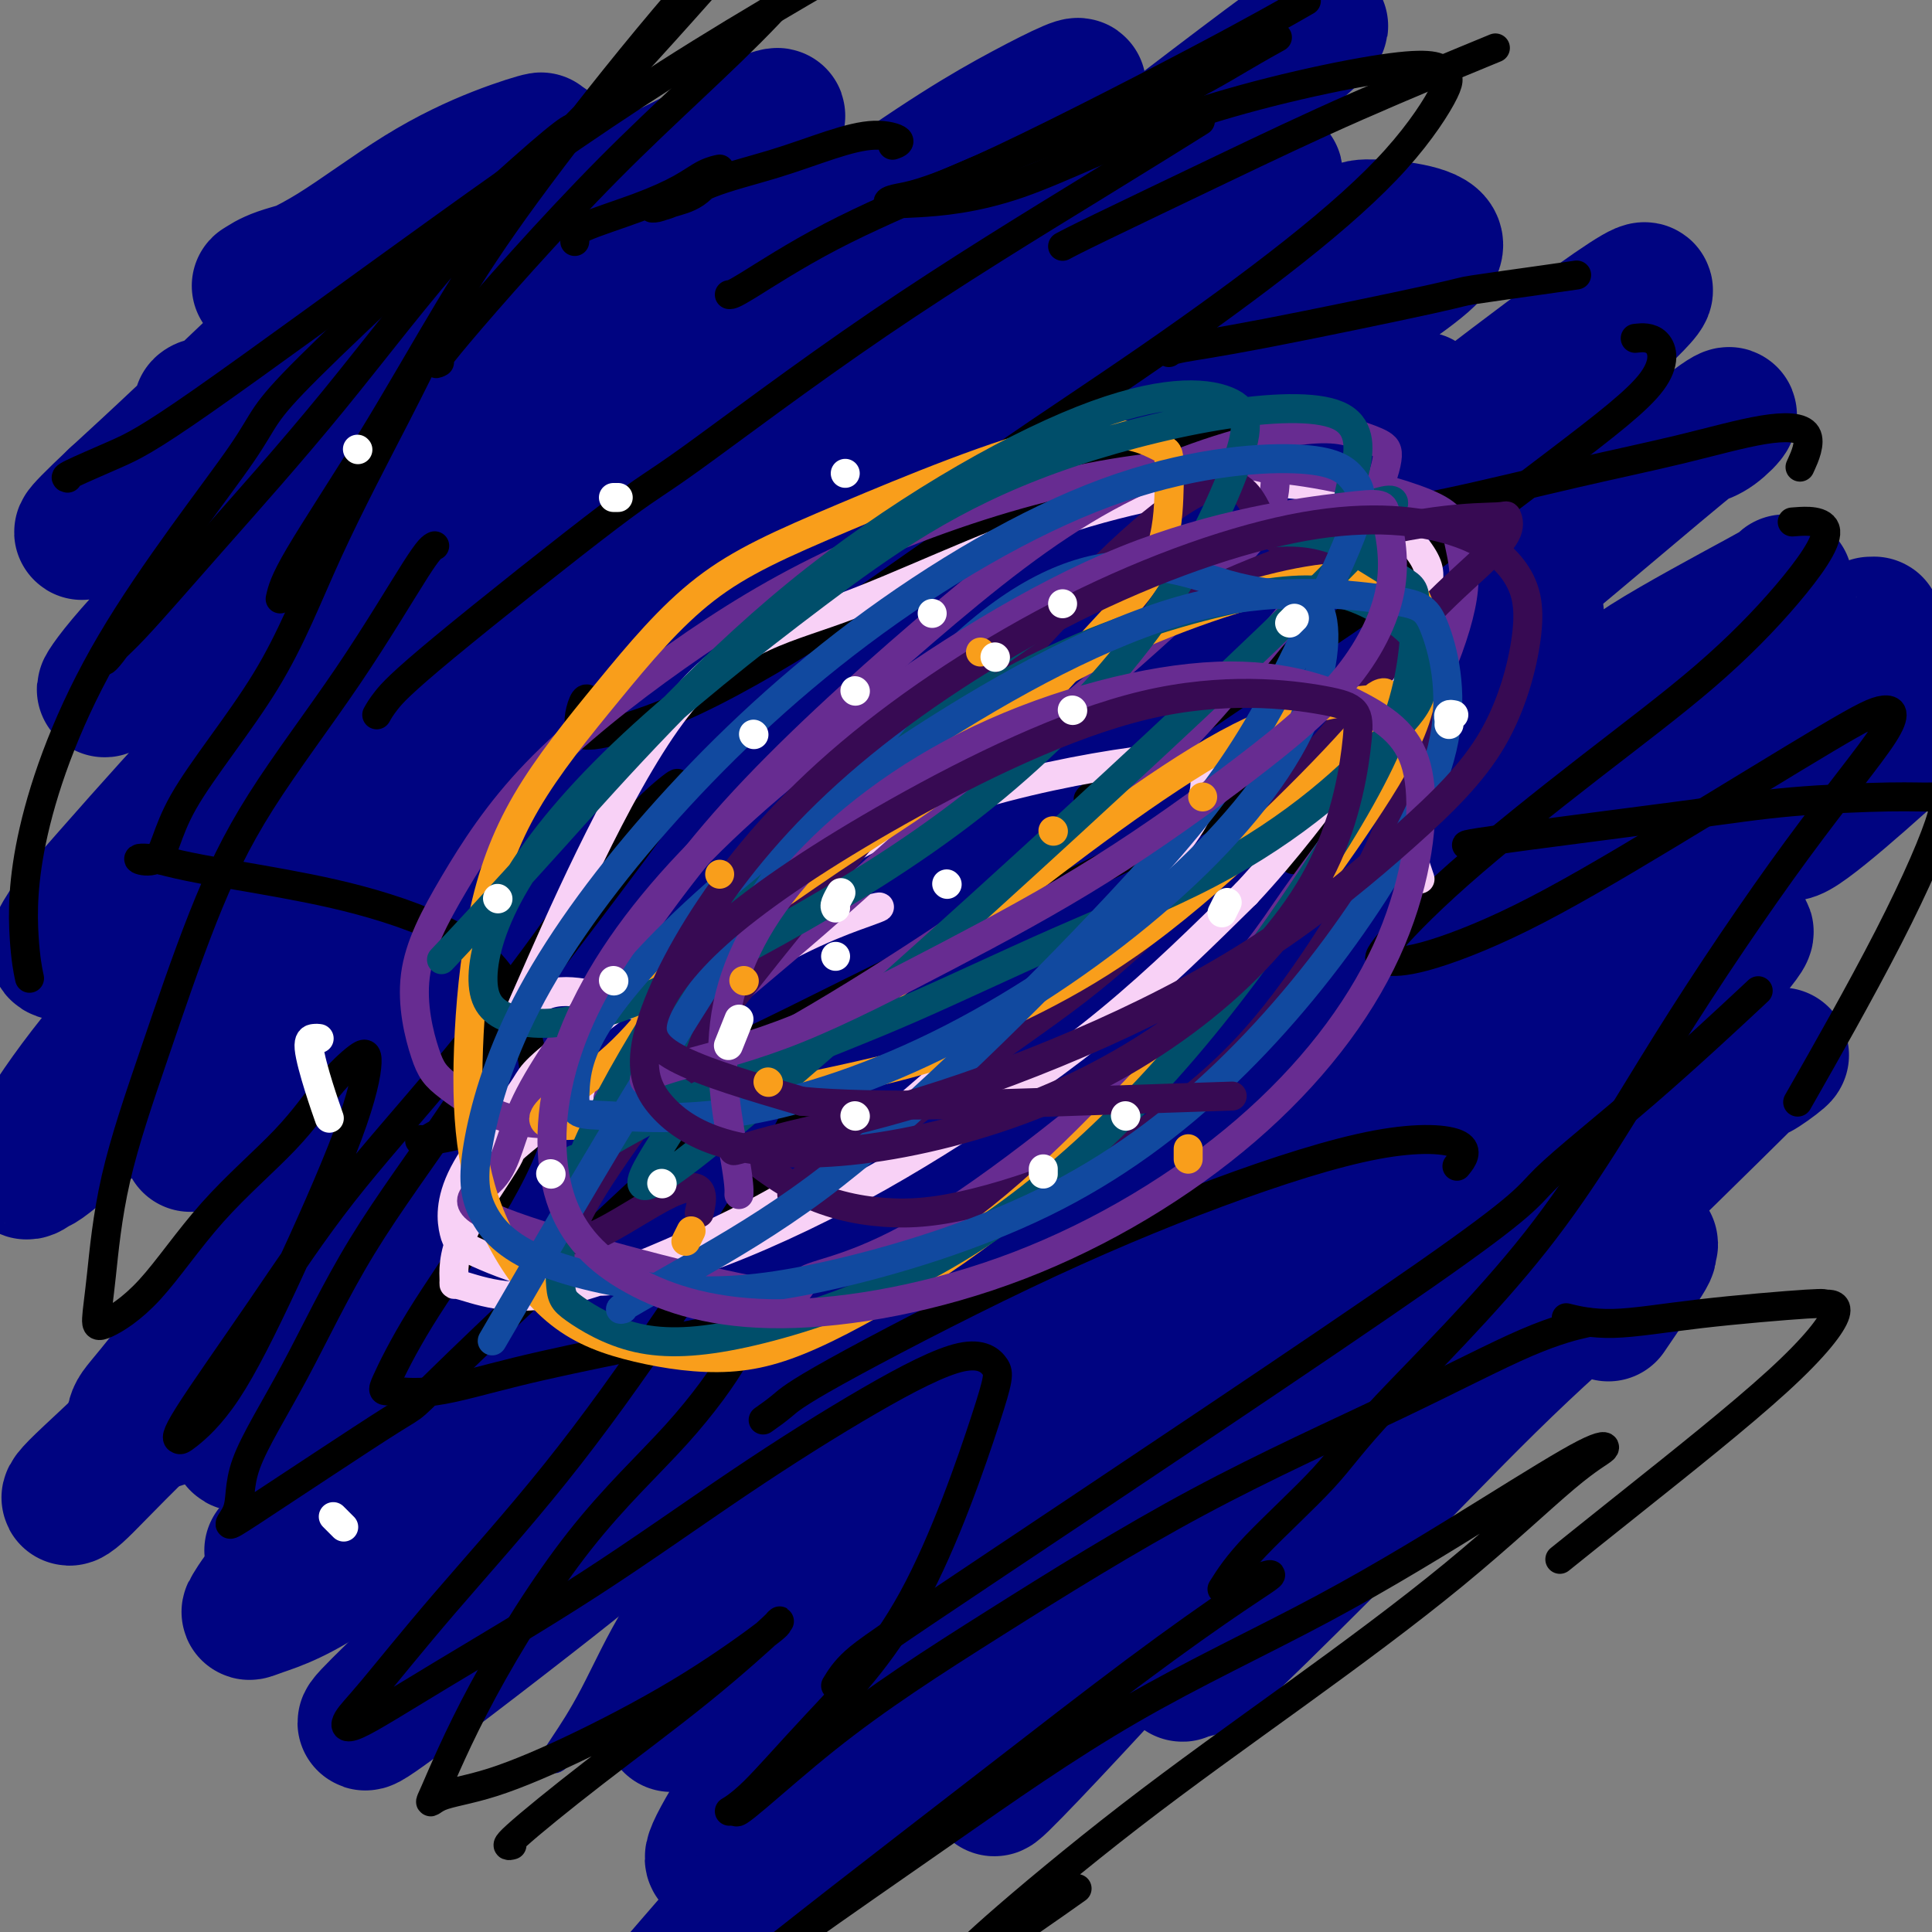 <svg viewBox='0 0 400 400' version='1.1' xmlns='http://www.w3.org/2000/svg' xmlns:xlink='http://www.w3.org/1999/xlink'><rect x="0" y="0" width="400" height="400" fill="#808080" stroke="none"/><g fill='none' stroke='#000481' stroke-width='6' stroke-linecap='round' stroke-linejoin='round'><path d='M259,200c0.215,-0.685 0.430,-1.371 2,-3c1.570,-1.629 4.497,-4.203 8,-7c3.503,-2.797 7.584,-5.817 11,-9c3.416,-3.183 6.169,-6.527 9,-10c2.831,-3.473 5.741,-7.074 8,-10c2.259,-2.926 3.869,-5.178 5,-7c1.131,-1.822 1.784,-3.214 2,-4c0.216,-0.786 -0.004,-0.967 -1,-1c-0.996,-0.033 -2.769,0.080 -9,3c-6.231,2.920 -16.921,8.645 -27,16c-10.079,7.355 -19.548,16.340 -29,26c-9.452,9.660 -18.889,19.996 -28,31c-9.111,11.004 -17.898,22.677 -26,33c-8.102,10.323 -15.519,19.297 -22,29c-6.481,9.703 -12.027,20.134 -17,28c-4.973,7.866 -9.372,13.165 -13,19c-3.628,5.835 -6.485,12.204 -9,17c-2.515,4.796 -4.687,8.019 -6,10c-1.313,1.981 -1.767,2.721 -2,3c-0.233,0.279 -0.245,0.097 1,-1c1.245,-1.097 3.749,-3.110 9,-11c5.251,-7.890 13.250,-21.657 23,-34c9.750,-12.343 21.250,-23.264 33,-34c11.750,-10.736 23.751,-21.288 35,-31c11.249,-9.712 21.746,-18.583 30,-25c8.254,-6.417 14.264,-10.380 20,-14c5.736,-3.620 11.198,-6.898 14,-9c2.802,-2.102 2.943,-3.029 6,-5c3.057,-1.971 9.028,-4.985 15,-8'/><path d='M301,192c9.167,-6.000 4.583,-3.000 0,0'/></g>
<g fill='none' stroke='#000481' stroke-width='28' stroke-linecap='round' stroke-linejoin='round'><path d='M139,357c0.181,0.010 0.362,0.020 1,-1c0.638,-1.020 1.733,-3.071 7,-10c5.267,-6.929 14.706,-18.736 24,-31c9.294,-12.264 18.441,-24.986 30,-39c11.559,-14.014 25.528,-29.319 38,-44c12.472,-14.681 23.446,-28.739 33,-40c9.554,-11.261 17.689,-19.727 24,-26c6.311,-6.273 10.800,-10.354 13,-12c2.200,-1.646 2.111,-0.856 2,-1c-0.111,-0.144 -0.246,-1.222 -6,2c-5.754,3.222 -17.128,10.742 -29,20c-11.872,9.258 -24.243,20.253 -38,33c-13.757,12.747 -28.899,27.246 -44,41c-15.101,13.754 -30.159,26.764 -42,37c-11.841,10.236 -20.465,17.697 -27,23c-6.535,5.303 -10.980,8.448 -13,10c-2.020,1.552 -1.613,1.512 -1,1c0.613,-0.512 1.432,-1.497 8,-7c6.568,-5.503 18.884,-15.526 31,-27c12.116,-11.474 24.032,-24.400 39,-39c14.968,-14.600 32.987,-30.876 51,-47c18.013,-16.124 36.021,-32.098 49,-44c12.979,-11.902 20.929,-19.732 25,-24c4.071,-4.268 4.264,-4.975 4,-5c-0.264,-0.025 -0.985,0.631 -7,4c-6.015,3.369 -17.324,9.449 -31,17c-13.676,7.551 -29.721,16.571 -49,31c-19.279,14.429 -41.794,34.265 -62,51c-20.206,16.735 -38.103,30.367 -56,44'/><path d='M113,274c-24.887,20.717 -28.103,25.009 -34,30c-5.897,4.991 -14.474,10.680 -19,14c-4.526,3.320 -5.000,4.269 -1,1c4.000,-3.269 12.475,-10.757 19,-18c6.525,-7.243 11.101,-14.240 37,-37c25.899,-22.760 73.120,-61.281 96,-80c22.880,-18.719 21.420,-17.635 25,-20c3.580,-2.365 12.200,-8.177 23,-16c10.800,-7.823 23.779,-17.655 31,-23c7.221,-5.345 8.683,-6.203 9,-7c0.317,-0.797 -0.512,-1.532 -5,0c-4.488,1.532 -12.637,5.331 -24,11c-11.363,5.669 -25.942,13.207 -43,25c-17.058,11.793 -36.597,27.841 -57,44c-20.403,16.159 -41.670,32.430 -59,46c-17.330,13.570 -30.724,24.440 -44,33c-13.276,8.560 -26.436,14.810 -33,17c-6.564,2.190 -6.534,0.320 -6,-1c0.534,-1.320 1.571,-2.090 7,-9c5.429,-6.910 15.249,-19.960 27,-34c11.751,-14.040 25.435,-29.070 41,-43c15.565,-13.930 33.013,-26.760 49,-39c15.987,-12.240 30.512,-23.889 45,-34c14.488,-10.111 28.938,-18.684 38,-24c9.062,-5.316 12.737,-7.375 14,-9c1.263,-1.625 0.115,-2.816 -4,-1c-4.115,1.816 -11.197,6.639 -22,13c-10.803,6.361 -25.329,14.262 -41,24c-15.671,9.738 -32.488,21.314 -48,32c-15.512,10.686 -29.718,20.482 -41,28c-11.282,7.518 -19.641,12.759 -28,18'/><path d='M65,215c-20.508,13.315 -13.277,7.601 -11,6c2.277,-1.601 -0.400,0.910 3,-2c3.400,-2.910 12.878,-11.241 23,-21c10.122,-9.759 20.889,-20.944 33,-32c12.111,-11.056 25.567,-21.982 38,-32c12.433,-10.018 23.842,-19.130 33,-27c9.158,-7.870 16.063,-14.500 19,-19c2.937,-4.500 1.906,-6.870 1,-8c-0.906,-1.130 -1.687,-1.020 -11,3c-9.313,4.020 -27.157,11.948 -44,21c-16.843,9.052 -32.685,19.226 -46,28c-13.315,8.774 -24.103,16.149 -35,23c-10.897,6.851 -21.903,13.179 -27,16c-5.097,2.821 -4.283,2.136 -4,2c0.283,-0.136 0.036,0.277 5,-4c4.964,-4.277 15.138,-13.243 26,-23c10.862,-9.757 22.412,-20.304 34,-30c11.588,-9.696 23.214,-18.541 34,-27c10.786,-8.459 20.732,-16.531 27,-22c6.268,-5.469 8.858,-8.336 10,-10c1.142,-1.664 0.835,-2.124 -3,-1c-3.835,1.124 -11.200,3.831 -22,9c-10.800,5.169 -25.036,12.798 -37,19c-11.964,6.202 -21.657,10.976 -31,16c-9.343,5.024 -18.335,10.299 -24,13c-5.665,2.701 -8.004,2.826 -9,3c-0.996,0.174 -0.648,0.395 1,-1c1.648,-1.395 4.596,-4.405 11,-10c6.404,-5.595 16.263,-13.776 24,-21c7.737,-7.224 13.354,-13.493 18,-18c4.646,-4.507 8.323,-7.254 12,-10'/><path d='M113,56c10.193,-9.959 2.677,-4.856 0,-3c-2.677,1.856 -0.513,0.465 -3,1c-2.487,0.535 -9.623,2.997 -15,5c-5.377,2.003 -8.993,3.547 -18,8c-9.007,4.453 -23.403,11.816 -30,15c-6.597,3.184 -5.395,2.189 -5,2c0.395,-0.189 -0.018,0.427 1,0c1.018,-0.427 3.468,-1.898 7,-5c3.532,-3.102 8.146,-7.837 13,-12c4.854,-4.163 9.947,-7.755 14,-11c4.053,-3.245 7.067,-6.145 9,-8c1.933,-1.855 2.787,-2.667 3,-3c0.213,-0.333 -0.214,-0.189 -1,0c-0.786,0.189 -1.931,0.422 -4,1c-2.069,0.578 -5.063,1.500 -8,3c-2.937,1.500 -5.817,3.578 -9,5c-3.183,1.422 -6.668,2.186 -9,3c-2.332,0.814 -3.510,1.676 -4,2c-0.490,0.324 -0.292,0.110 0,0c0.292,-0.110 0.677,-0.115 3,-1c2.323,-0.885 6.582,-2.650 12,-6c5.418,-3.350 11.994,-8.285 18,-12c6.006,-3.715 11.442,-6.211 16,-8c4.558,-1.789 8.239,-2.873 9,-3c0.761,-0.127 -1.396,0.702 -2,1c-0.604,0.298 0.347,0.066 -4,3c-4.347,2.934 -13.990,9.034 -23,16c-9.010,6.966 -17.387,14.799 -25,22c-7.613,7.201 -14.461,13.772 -20,19c-5.539,5.228 -9.770,9.114 -14,13'/><path d='M24,103c-10.363,9.767 -6.770,7.183 -5,6c1.770,-1.183 1.716,-0.965 2,-1c0.284,-0.035 0.905,-0.323 4,-2c3.095,-1.677 8.663,-4.745 17,-10c8.337,-5.255 19.443,-12.698 30,-20c10.557,-7.302 20.564,-14.461 31,-21c10.436,-6.539 21.299,-12.456 30,-17c8.701,-4.544 15.239,-7.716 20,-10c4.761,-2.284 7.744,-3.682 8,-4c0.256,-0.318 -2.216,0.442 -3,1c-0.784,0.558 0.120,0.912 -5,5c-5.120,4.088 -16.265,11.910 -31,23c-14.735,11.090 -33.060,25.448 -49,39c-15.940,13.552 -29.494,26.299 -38,35c-8.506,8.701 -11.964,13.358 -13,15c-1.036,1.642 0.351,0.270 1,0c0.649,-0.270 0.562,0.563 5,-1c4.438,-1.563 13.402,-5.520 24,-12c10.598,-6.480 22.830,-15.482 34,-23c11.170,-7.518 21.279,-13.551 40,-25c18.721,-11.449 46.053,-28.313 58,-36c11.947,-7.687 8.508,-6.196 14,-10c5.492,-3.804 19.915,-12.902 24,-16c4.085,-3.098 -2.168,-0.197 -10,4c-7.832,4.197 -17.242,9.688 -37,24c-19.758,14.312 -49.863,37.444 -71,55c-21.137,17.556 -33.306,29.534 -42,38c-8.694,8.466 -13.913,13.419 -21,21c-7.087,7.581 -16.044,17.791 -25,28'/><path d='M16,189c-7.741,9.872 -4.092,10.053 4,5c8.092,-5.053 20.628,-15.341 28,-21c7.372,-5.659 9.581,-6.689 19,-14c9.419,-7.311 26.049,-20.904 42,-33c15.951,-12.096 31.223,-22.695 46,-33c14.777,-10.305 29.059,-20.316 44,-31c14.941,-10.684 30.540,-22.042 39,-28c8.460,-5.958 9.779,-6.516 20,-15c10.221,-8.484 29.342,-24.895 -1,-2c-30.342,22.895 -110.148,85.094 -143,111c-32.852,25.906 -18.751,15.518 -26,23c-7.249,7.482 -35.849,32.835 -54,52c-18.151,19.165 -25.852,32.141 -28,37c-2.148,4.859 1.256,1.600 2,1c0.744,-0.600 -1.174,1.460 2,-1c3.174,-2.460 11.440,-9.438 23,-19c11.560,-9.562 26.414,-21.708 40,-33c13.586,-11.292 25.903,-21.732 49,-40c23.097,-18.268 56.975,-44.366 73,-57c16.025,-12.634 14.196,-11.806 22,-18c7.804,-6.194 25.242,-19.411 35,-27c9.758,-7.589 11.837,-9.550 12,-10c0.163,-0.450 -1.589,0.611 -2,0c-0.411,-0.611 0.519,-2.896 -22,15c-22.519,17.896 -68.486,55.972 -96,80c-27.514,24.028 -36.575,34.008 -47,45c-10.425,10.992 -22.212,22.996 -34,35'/><path d='M63,211c-17.757,18.045 -21.650,23.158 -23,25c-1.350,1.842 -0.159,0.414 1,0c1.159,-0.414 2.285,0.185 6,-1c3.715,-1.185 10.020,-4.154 30,-20c19.980,-15.846 53.633,-44.567 66,-56c12.367,-11.433 3.446,-5.576 23,-21c19.554,-15.424 67.584,-52.129 91,-71c23.416,-18.871 22.218,-19.909 26,-20c3.782,-0.091 12.543,0.764 14,3c1.457,2.236 -4.391,5.851 -17,15c-12.609,9.149 -31.979,23.831 -54,44c-22.021,20.169 -46.694,45.824 -70,68c-23.306,22.176 -45.244,40.874 -66,60c-20.756,19.126 -40.331,38.682 -53,51c-12.669,12.318 -18.433,17.398 -21,20c-2.567,2.602 -1.936,2.725 0,1c1.936,-1.725 5.176,-5.298 14,-14c8.824,-8.702 23.232,-22.532 39,-38c15.768,-15.468 32.895,-32.572 50,-49c17.105,-16.428 34.188,-32.179 53,-47c18.812,-14.821 39.352,-28.713 57,-41c17.648,-12.287 32.402,-22.970 43,-29c10.598,-6.030 17.039,-7.407 20,-8c2.961,-0.593 2.443,-0.403 1,0c-1.443,0.403 -3.812,1.020 -11,6c-7.188,4.980 -19.195,14.325 -34,26c-14.805,11.675 -32.409,25.682 -52,43c-19.591,17.318 -41.169,37.948 -59,55c-17.831,17.052 -31.916,30.526 -46,44'/><path d='M91,257c-22.074,21.551 -24.761,25.928 -29,30c-4.239,4.072 -10.032,7.837 -12,10c-1.968,2.163 -0.112,2.722 4,1c4.112,-1.722 10.479,-5.725 23,-17c12.521,-11.275 31.196,-29.821 40,-40c8.804,-10.179 7.738,-11.992 48,-45c40.262,-33.008 121.851,-97.212 155,-122c33.149,-24.788 17.857,-10.159 12,-5c-5.857,5.159 -2.280,0.849 -6,3c-3.720,2.151 -14.738,10.762 -27,20c-12.262,9.238 -25.770,19.101 -43,34c-17.230,14.899 -38.182,34.833 -60,56c-21.818,21.167 -44.500,43.566 -63,63c-18.500,19.434 -32.817,35.903 -45,49c-12.183,13.097 -22.231,22.823 -28,29c-5.769,6.177 -7.257,8.806 -8,10c-0.743,1.194 -0.741,0.953 2,0c2.741,-0.953 8.220,-2.619 17,-9c8.780,-6.381 20.862,-17.476 34,-30c13.138,-12.524 27.331,-26.478 42,-41c14.669,-14.522 29.812,-29.614 48,-46c18.188,-16.386 39.421,-34.067 60,-50c20.579,-15.933 40.506,-30.117 56,-41c15.494,-10.883 26.557,-18.466 33,-22c6.443,-3.534 8.268,-3.019 11,-5c2.732,-1.981 6.371,-6.459 -3,1c-9.371,7.459 -31.754,26.854 -41,34c-9.246,7.146 -5.356,2.042 -21,16c-15.644,13.958 -50.822,46.979 -86,80'/><path d='M204,220c-17.215,16.324 -17.251,17.135 -29,30c-11.749,12.865 -35.210,37.785 -51,55c-15.790,17.215 -23.908,26.725 -33,36c-9.092,9.275 -19.159,18.316 -14,15c5.159,-3.316 25.544,-18.990 37,-28c11.456,-9.010 13.981,-11.357 18,-15c4.019,-3.643 9.530,-8.584 18,-17c8.470,-8.416 19.899,-20.308 43,-41c23.101,-20.692 57.873,-50.184 83,-70c25.127,-19.816 40.609,-29.956 49,-36c8.391,-6.044 9.691,-7.993 16,-12c6.309,-4.007 17.627,-10.071 23,-13c5.373,-2.929 4.801,-2.722 5,-3c0.199,-0.278 1.171,-1.041 0,0c-1.171,1.041 -4.483,3.887 -12,10c-7.517,6.113 -19.238,15.495 -31,26c-11.762,10.505 -23.563,22.133 -36,36c-12.437,13.867 -25.509,29.972 -39,47c-13.491,17.028 -27.400,34.979 -40,52c-12.600,17.021 -23.890,33.112 -33,46c-9.110,12.888 -16.041,22.573 -21,30c-4.959,7.427 -7.945,12.597 -9,15c-1.055,2.403 -0.177,2.040 0,2c0.177,-0.040 -0.347,0.243 1,-1c1.347,-1.243 4.564,-4.013 8,-9c3.436,-4.987 7.089,-12.193 22,-29c14.911,-16.807 41.079,-43.216 53,-56c11.921,-12.784 9.594,-11.942 19,-21c9.406,-9.058 30.545,-28.017 48,-43c17.455,-14.983 31.228,-25.992 45,-37'/><path d='M344,189c21.355,-17.462 28.243,-21.118 37,-27c8.757,-5.882 19.383,-13.992 23,-17c3.617,-3.008 0.225,-0.916 0,-1c-0.225,-0.084 2.717,-2.346 -4,4c-6.717,6.346 -23.092,21.298 -28,24c-4.908,2.702 1.651,-6.848 -36,31c-37.651,37.848 -119.512,123.094 -152,157c-32.488,33.906 -15.602,16.470 -18,20c-2.398,3.530 -24.078,28.024 -29,34c-4.922,5.976 6.916,-6.565 13,-13c6.084,-6.435 6.414,-6.762 13,-14c6.586,-7.238 19.428,-21.387 30,-33c10.572,-11.613 18.873,-20.690 38,-39c19.127,-18.310 49.079,-45.852 63,-58c13.921,-12.148 11.810,-8.903 17,-12c5.190,-3.097 17.679,-12.538 24,-17c6.321,-4.462 6.473,-3.946 8,-5c1.527,-1.054 4.428,-3.679 -1,0c-5.428,3.679 -19.186,13.661 -26,19c-6.814,5.339 -6.684,6.034 -13,12c-6.316,5.966 -19.080,17.202 -30,27c-10.920,9.798 -19.997,18.156 -28,26c-8.003,7.844 -14.930,15.174 -20,20c-5.070,4.826 -8.281,7.150 -9,8c-0.719,0.850 1.055,0.228 2,0c0.945,-0.228 1.062,-0.061 4,-2c2.938,-1.939 8.697,-5.982 22,-22c13.303,-16.018 34.152,-44.009 55,-72'/><path d='M299,239c19.910,-24.551 42.187,-49.930 55,-65c12.813,-15.070 16.164,-19.831 16,-22c-0.164,-2.169 -3.843,-1.746 1,-7c4.843,-5.254 18.207,-16.185 -3,1c-21.207,17.185 -76.986,62.487 -100,82c-23.014,19.513 -13.264,13.238 -15,17c-1.736,3.762 -14.957,17.562 -25,30c-10.043,12.438 -16.908,23.513 -19,27c-2.092,3.487 0.591,-0.613 2,-2c1.409,-1.387 1.546,-0.061 7,-5c5.454,-4.939 16.225,-16.142 29,-30c12.775,-13.858 27.555,-30.370 42,-47c14.445,-16.630 28.556,-33.377 46,-49c17.444,-15.623 38.222,-30.121 47,-36c8.778,-5.879 5.554,-3.141 5,-3c-0.554,0.141 1.560,-2.317 -1,1c-2.560,3.317 -9.795,12.409 -19,23c-9.205,10.591 -20.382,22.683 -31,33c-10.618,10.317 -20.679,18.860 -36,33c-15.321,14.140 -35.902,33.878 -45,43c-9.098,9.122 -6.713,7.627 -8,10c-1.287,2.373 -6.245,8.615 -8,11c-1.755,2.385 -0.307,0.912 1,0c1.307,-0.912 2.474,-1.265 9,-6c6.526,-4.735 18.411,-13.852 31,-24c12.589,-10.148 25.883,-21.328 37,-30c11.117,-8.672 20.059,-14.836 29,-21'/><path d='M346,203c20.128,-14.761 16.949,-11.162 11,-4c-5.949,7.162 -14.670,17.889 -24,30c-9.330,12.111 -19.271,25.606 -31,39c-11.729,13.394 -25.245,26.688 -37,39c-11.755,12.312 -21.748,23.642 -34,37c-12.252,13.358 -26.763,28.744 -25,26c1.763,-2.744 19.802,-23.620 29,-34c9.198,-10.380 9.557,-10.266 17,-19c7.443,-8.734 21.971,-26.318 45,-46c23.029,-19.682 54.561,-41.464 66,-49c11.439,-7.536 2.786,-0.828 1,0c-1.786,0.828 3.296,-4.225 -3,2c-6.296,6.225 -23.970,23.729 -33,32c-9.030,8.271 -9.416,7.311 -15,12c-5.584,4.689 -16.366,15.028 -28,28c-11.634,12.972 -24.121,28.577 -30,36c-5.879,7.423 -5.149,6.662 -6,8c-0.851,1.338 -3.283,4.773 -4,6c-0.717,1.227 0.280,0.247 1,0c0.720,-0.247 1.163,0.241 3,-1c1.837,-1.241 5.068,-4.211 12,-11c6.932,-6.789 17.566,-17.397 27,-27c9.434,-9.603 17.669,-18.200 27,-27c9.331,-8.800 19.759,-17.802 24,-21c4.241,-3.198 2.296,-0.592 2,0c-0.296,0.592 1.058,-0.831 0,1c-1.058,1.831 -4.529,6.915 -8,12'/></g>
<g fill='none' stroke='#000000' stroke-width='6' stroke-linecap='round' stroke-linejoin='round'><path d='M58,124c0.390,-1.766 0.779,-3.531 4,-9c3.221,-5.469 9.273,-14.640 15,-24c5.727,-9.360 11.130,-18.908 16,-27c4.870,-8.092 9.207,-14.727 16,-24c6.793,-9.273 16.040,-21.185 25,-32c8.960,-10.815 17.631,-20.534 24,-27c6.369,-6.466 10.435,-9.679 12,-11c1.565,-1.321 0.627,-0.749 1,-1c0.373,-0.251 2.056,-1.325 0,1c-2.056,2.325 -7.852,8.048 -16,17c-8.148,8.952 -18.650,21.132 -29,32c-10.350,10.868 -20.549,20.424 -30,31c-9.451,10.576 -18.153,22.172 -27,33c-8.847,10.828 -17.840,20.888 -25,29c-7.160,8.112 -12.488,14.276 -16,18c-3.512,3.724 -5.209,5.009 -6,6c-0.791,0.991 -0.674,1.690 2,-2c2.674,-3.690 7.907,-11.769 10,-15c2.093,-3.231 1.047,-1.616 0,0'/><path d='M119,27c0.095,-0.960 0.190,-1.919 -11,8c-11.190,9.919 -33.665,30.717 -44,41c-10.335,10.283 -8.531,10.052 -14,18c-5.469,7.948 -18.211,24.074 -27,39c-8.789,14.926 -13.624,28.650 -16,39c-2.376,10.350 -2.294,17.325 -2,22c0.294,4.675 0.798,7.050 1,8c0.202,0.950 0.101,0.475 0,0'/><path d='M91,75c-0.987,0.544 -1.974,1.088 4,-6c5.974,-7.088 18.911,-21.807 31,-34c12.089,-12.193 23.332,-21.860 33,-32c9.668,-10.140 17.762,-20.754 21,-25c3.238,-4.246 1.619,-2.123 0,0'/><path d='M119,50c0.043,-0.291 0.086,-0.582 0,-1c-0.086,-0.418 -0.303,-0.963 2,-2c2.303,-1.037 7.124,-2.565 11,-4c3.876,-1.435 6.807,-2.778 9,-4c2.193,-1.222 3.647,-2.325 5,-3c1.353,-0.675 2.605,-0.923 3,-1c0.395,-0.077 -0.069,0.018 -1,1c-0.931,0.982 -2.331,2.851 -4,4c-1.669,1.149 -3.608,1.578 -5,2c-1.392,0.422 -2.236,0.837 -3,1c-0.764,0.163 -1.446,0.073 -1,0c0.446,-0.073 2.021,-0.129 4,-1c1.979,-0.871 4.360,-2.556 8,-4c3.640,-1.444 8.537,-2.646 13,-4c4.463,-1.354 8.491,-2.860 12,-4c3.509,-1.140 6.497,-1.914 9,-2c2.503,-0.086 4.520,0.515 5,1c0.480,0.485 -0.577,0.853 -1,1c-0.423,0.147 -0.211,0.074 0,0'/><path d='M151,61c0.354,0.014 0.708,0.028 4,-2c3.292,-2.028 9.523,-6.096 17,-10c7.477,-3.904 16.200,-7.642 24,-11c7.800,-3.358 14.676,-6.336 22,-9c7.324,-2.664 15.097,-5.013 22,-8c6.903,-2.987 12.935,-6.612 17,-9c4.065,-2.388 6.161,-3.539 7,-4c0.839,-0.461 0.419,-0.230 0,0'/><path d='M220,51c1.191,-0.638 2.383,-1.276 8,-4c5.617,-2.724 15.660,-7.534 25,-12c9.340,-4.466 17.976,-8.587 28,-13c10.024,-4.413 21.435,-9.118 26,-11c4.565,-1.882 2.282,-0.941 0,0'/><path d='M242,73c0.328,-0.283 0.655,-0.566 3,-1c2.345,-0.434 6.706,-1.020 17,-3c10.294,-1.980 26.521,-5.354 34,-7c7.479,-1.646 6.211,-1.565 9,-2c2.789,-0.435 9.636,-1.386 14,-2c4.364,-0.614 6.247,-0.890 7,-1c0.753,-0.110 0.377,-0.055 0,0'/><path d='M278,108c6.903,-1.132 13.807,-2.263 22,-4c8.193,-1.737 17.677,-4.079 26,-6c8.323,-1.921 15.487,-3.421 22,-5c6.513,-1.579 12.375,-3.238 17,-4c4.625,-0.762 8.015,-0.628 9,1c0.985,1.628 -0.433,4.751 -1,6c-0.567,1.249 -0.284,0.625 0,0'/><path d='M306,175c-2.452,0.061 -4.905,0.122 3,-1c7.905,-1.122 26.167,-3.427 38,-5c11.833,-1.573 17.237,-2.414 24,-3c6.763,-0.586 14.885,-0.916 20,-1c5.115,-0.084 7.224,0.077 9,0c1.776,-0.077 3.218,-0.392 2,4c-1.218,4.392 -5.097,13.490 -11,25c-5.903,11.510 -13.829,25.431 -17,31c-3.171,5.569 -1.585,2.784 0,0'/><path d='M325,273c-0.645,-0.158 -1.290,-0.315 0,0c1.290,0.315 4.516,1.103 9,1c4.484,-0.103 10.225,-1.096 18,-2c7.775,-0.904 17.583,-1.720 22,-2c4.417,-0.280 3.441,-0.025 4,0c0.559,0.025 2.653,-0.181 2,2c-0.653,2.181 -4.051,6.750 -12,14c-7.949,7.250 -20.448,17.183 -29,24c-8.552,6.817 -13.158,10.519 -15,12c-1.842,1.481 -0.921,0.740 0,0'/><path d='M223,391c-2.978,2.109 -5.956,4.219 -10,7c-4.044,2.781 -9.153,6.235 -12,8c-2.847,1.765 -3.432,1.842 -3,1c0.432,-0.842 1.881,-2.602 8,-8c6.119,-5.398 16.909,-14.434 28,-23c11.091,-8.566 22.483,-16.664 34,-25c11.517,-8.336 23.159,-16.912 33,-25c9.841,-8.088 17.880,-15.688 23,-20c5.120,-4.312 7.321,-5.336 8,-6c0.679,-0.664 -0.163,-0.969 -4,1c-3.837,1.969 -10.669,6.211 -20,12c-9.331,5.789 -21.162,13.123 -34,20c-12.838,6.877 -26.685,13.295 -40,21c-13.315,7.705 -26.099,16.696 -38,25c-11.901,8.304 -22.920,15.920 -30,21c-7.080,5.080 -10.222,7.622 -12,9c-1.778,1.378 -2.194,1.591 1,-1c3.194,-2.591 9.997,-7.986 19,-15c9.003,-7.014 20.204,-15.648 31,-24c10.796,-8.352 21.186,-16.423 30,-23c8.814,-6.577 16.053,-11.660 21,-15c4.947,-3.340 7.601,-4.938 7,-5c-0.601,-0.062 -4.457,1.411 -6,2c-1.543,0.589 -0.771,0.295 0,0'/><path d='M106,382c-0.842,0.215 -1.684,0.429 1,-2c2.684,-2.429 8.895,-7.503 16,-13c7.105,-5.497 15.105,-11.417 22,-17c6.895,-5.583 12.686,-10.828 15,-13c2.314,-2.172 1.152,-1.269 1,-1c-0.152,0.269 0.706,-0.095 -2,2c-2.706,2.095 -8.976,6.649 -16,11c-7.024,4.351 -14.802,8.500 -22,12c-7.198,3.500 -13.815,6.350 -19,8c-5.185,1.650 -8.938,2.099 -11,3c-2.062,0.901 -2.433,2.255 -1,-1c1.433,-3.255 4.671,-11.117 10,-21c5.329,-9.883 12.748,-21.786 20,-31c7.252,-9.214 14.336,-15.740 20,-22c5.664,-6.260 9.910,-12.255 12,-16c2.090,-3.745 2.026,-5.241 2,-6c-0.026,-0.759 -0.013,-0.782 -4,0c-3.987,0.782 -11.973,2.369 -20,4c-8.027,1.631 -16.097,3.307 -23,5c-6.903,1.693 -12.641,3.402 -17,4c-4.359,0.598 -7.338,0.086 -9,0c-1.662,-0.086 -2.007,0.253 -1,-2c1.007,-2.253 3.366,-7.099 7,-13c3.634,-5.901 8.545,-12.857 13,-20c4.455,-7.143 8.455,-14.473 10,-21c1.545,-6.527 0.635,-12.252 -1,-18c-1.635,-5.748 -3.996,-11.518 -9,-16c-5.004,-4.482 -12.651,-7.676 -20,-10c-7.349,-2.324 -14.402,-3.780 -21,-5c-6.598,-1.220 -12.742,-2.206 -17,-3c-4.258,-0.794 -6.629,-1.397 -9,-2'/><path d='M33,178c-7.628,-1.136 -3.197,1.024 -1,0c2.197,-1.024 2.159,-5.232 6,-12c3.841,-6.768 11.563,-16.095 17,-25c5.438,-8.905 8.591,-17.387 13,-27c4.409,-9.613 10.072,-20.357 14,-28c3.928,-7.643 6.122,-12.184 7,-14c0.878,-1.816 0.439,-0.908 0,0'/><path d='M14,99c-0.368,-0.074 -0.735,-0.148 1,-1c1.735,-0.852 5.574,-2.483 9,-4c3.426,-1.517 6.439,-2.920 18,-11c11.561,-8.080 31.672,-22.836 50,-36c18.328,-13.164 34.875,-24.737 53,-36c18.125,-11.263 37.827,-22.215 58,-34c20.173,-11.785 40.816,-24.404 55,-33c14.184,-8.596 21.910,-13.170 25,-15c3.090,-1.830 1.545,-0.915 0,0'/><path d='M90,113c-0.571,0.264 -1.143,0.528 -4,5c-2.857,4.472 -8.001,13.151 -14,22c-5.999,8.849 -12.854,17.869 -18,26c-5.146,8.131 -8.584,15.372 -12,24c-3.416,8.628 -6.809,18.641 -10,28c-3.191,9.359 -6.179,18.063 -8,26c-1.821,7.937 -2.474,15.106 -3,20c-0.526,4.894 -0.927,7.514 -1,9c-0.073,1.486 0.180,1.838 2,1c1.820,-0.838 5.208,-2.865 9,-7c3.792,-4.135 7.988,-10.377 13,-16c5.012,-5.623 10.841,-10.627 15,-15c4.159,-4.373 6.648,-8.114 9,-11c2.352,-2.886 4.565,-4.918 6,-6c1.435,-1.082 2.090,-1.214 2,1c-0.090,2.214 -0.927,6.776 -4,15c-3.073,8.224 -8.383,20.111 -13,30c-4.617,9.889 -8.542,17.781 -12,23c-3.458,5.219 -6.449,7.767 -8,9c-1.551,1.233 -1.661,1.153 -2,1c-0.339,-0.153 -0.905,-0.377 2,-5c2.905,-4.623 9.283,-13.643 15,-22c5.717,-8.357 10.772,-16.051 17,-24c6.228,-7.949 13.627,-16.153 21,-25c7.373,-8.847 14.719,-18.337 21,-27c6.281,-8.663 11.498,-16.498 16,-22c4.502,-5.502 8.289,-8.671 10,-10c1.711,-1.329 1.345,-0.819 1,0c-0.345,0.819 -0.670,1.948 -5,8c-4.330,6.052 -12.665,17.026 -21,28'/><path d='M114,199c-7.429,11.241 -13.503,21.345 -20,31c-6.497,9.655 -13.419,18.861 -19,28c-5.581,9.139 -9.822,18.209 -14,26c-4.178,7.791 -8.293,14.302 -10,19c-1.707,4.698 -1.006,7.582 -2,10c-0.994,2.418 -3.684,4.371 3,0c6.684,-4.371 22.740,-15.065 29,-19c6.260,-3.935 2.723,-1.110 14,-12c11.277,-10.890 37.368,-35.494 50,-47c12.632,-11.506 11.806,-9.915 13,-9c1.194,0.915 4.410,1.155 6,2c1.590,0.845 1.556,2.294 -3,10c-4.556,7.706 -13.634,21.667 -22,34c-8.366,12.333 -16.020,23.038 -24,33c-7.980,9.962 -16.284,19.182 -23,27c-6.716,7.818 -11.842,14.234 -15,18c-3.158,3.766 -4.347,4.883 -5,6c-0.653,1.117 -0.768,2.235 2,1c2.768,-1.235 8.420,-4.824 17,-10c8.580,-5.176 20.089,-11.939 31,-19c10.911,-7.061 21.224,-14.422 31,-21c9.776,-6.578 19.014,-12.375 27,-17c7.986,-4.625 14.718,-8.078 19,-9c4.282,-0.922 6.114,0.686 7,2c0.886,1.314 0.827,2.332 -2,11c-2.827,8.668 -8.423,24.986 -15,37c-6.577,12.014 -14.134,19.726 -20,26c-5.866,6.274 -10.041,11.112 -13,14c-2.959,2.888 -4.703,3.825 -5,4c-0.297,0.175 0.851,-0.413 2,-1'/><path d='M153,374c-3.084,4.604 7.205,-5.385 18,-14c10.795,-8.615 22.095,-15.857 35,-24c12.905,-8.143 27.414,-17.187 42,-25c14.586,-7.813 29.250,-14.393 41,-20c11.750,-5.607 20.587,-10.240 27,-13c6.413,-2.760 10.404,-3.646 12,-4c1.596,-0.354 0.798,-0.177 0,0'/><path d='M253,329c1.561,-2.467 3.123,-4.933 7,-9c3.877,-4.067 10.071,-9.734 14,-14c3.929,-4.266 5.594,-7.131 13,-15c7.406,-7.869 20.552,-20.741 31,-34c10.448,-13.259 18.196,-26.905 27,-41c8.804,-14.095 18.664,-28.638 27,-40c8.336,-11.362 15.150,-19.543 18,-24c2.850,-4.457 1.738,-5.191 0,-5c-1.738,0.191 -4.100,1.305 -12,6c-7.900,4.695 -21.338,12.970 -33,20c-11.662,7.030 -21.549,12.816 -30,17c-8.451,4.184 -15.466,6.768 -20,8c-4.534,1.232 -6.587,1.114 -8,1c-1.413,-0.114 -2.185,-0.225 0,-3c2.185,-2.775 7.328,-8.215 15,-15c7.672,-6.785 17.872,-14.914 27,-22c9.128,-7.086 17.183,-13.128 24,-19c6.817,-5.872 12.394,-11.574 17,-17c4.606,-5.426 8.240,-10.576 8,-13c-0.240,-2.424 -4.354,-2.121 -6,-2c-1.646,0.121 -0.823,0.061 0,0'/><path d='M229,164c-3.508,1.710 -7.016,3.419 2,-3c9.016,-6.419 30.556,-20.967 41,-28c10.444,-7.033 9.793,-6.550 17,-12c7.207,-5.450 22.274,-16.833 33,-25c10.726,-8.167 17.112,-13.117 20,-17c2.888,-3.883 2.277,-6.699 1,-8c-1.277,-1.301 -3.222,-1.086 -4,-1c-0.778,0.086 -0.389,0.043 0,0'/><path d='M204,98c0.126,-0.503 0.252,-1.006 6,-5c5.748,-3.994 17.118,-11.477 28,-19c10.882,-7.523 21.277,-15.084 30,-22c8.723,-6.916 15.776,-13.188 21,-19c5.224,-5.812 8.621,-11.166 10,-14c1.379,-2.834 0.739,-3.148 0,-4c-0.739,-0.852 -1.579,-2.242 -11,-1c-9.421,1.242 -27.424,5.114 -42,10c-14.576,4.886 -25.726,10.784 -35,14c-9.274,3.216 -16.671,3.751 -21,4c-4.329,0.249 -5.588,0.213 -6,0c-0.412,-0.213 0.025,-0.601 2,-1c1.975,-0.399 5.488,-0.808 17,-6c11.512,-5.192 31.022,-15.167 44,-22c12.978,-6.833 19.422,-10.524 22,-12c2.578,-1.476 1.289,-0.738 0,0'/><path d='M78,148c0.442,-0.791 0.885,-1.581 2,-3c1.115,-1.419 2.904,-3.466 12,-11c9.096,-7.534 25.501,-20.556 34,-27c8.499,-6.444 9.092,-6.310 17,-12c7.908,-5.690 23.130,-17.206 39,-28c15.870,-10.794 32.388,-20.868 44,-28c11.612,-7.132 18.318,-11.324 21,-13c2.682,-1.676 1.341,-0.838 0,0'/><path d='M122,145c-0.313,-0.264 -0.626,-0.528 -1,0c-0.374,0.528 -0.809,1.849 -1,3c-0.191,1.151 -0.137,2.133 0,3c0.137,0.867 0.357,1.618 4,1c3.643,-0.618 10.711,-2.607 20,-7c9.289,-4.393 20.801,-11.190 31,-18c10.199,-6.810 19.087,-13.631 28,-19c8.913,-5.369 17.852,-9.284 26,-13c8.148,-3.716 15.507,-7.233 20,-9c4.493,-1.767 6.122,-1.783 6,-1c-0.122,0.783 -1.994,2.365 -4,4c-2.006,1.635 -4.144,3.324 -5,4c-0.856,0.676 -0.428,0.338 0,0'/><path d='M90,235c-0.758,0.458 -1.516,0.915 -2,1c-0.484,0.085 -0.693,-0.203 -1,0c-0.307,0.203 -0.711,0.897 8,-1c8.711,-1.897 26.537,-6.386 40,-11c13.463,-4.614 22.562,-9.352 42,-19c19.438,-9.648 49.215,-24.207 63,-31c13.785,-6.793 11.578,-5.820 15,-7c3.422,-1.180 12.474,-4.512 16,-3c3.526,1.512 1.526,7.869 0,11c-1.526,3.131 -2.579,3.038 -3,3c-0.421,-0.038 -0.211,-0.019 0,0'/><path d='M158,294c1.365,-0.965 2.730,-1.930 4,-3c1.270,-1.070 2.445,-2.245 11,-7c8.555,-4.755 24.492,-13.091 39,-20c14.508,-6.909 27.589,-12.390 40,-17c12.411,-4.610 24.151,-8.349 33,-10c8.849,-1.651 14.805,-1.214 17,0c2.195,1.214 0.627,3.204 0,4c-0.627,0.796 -0.314,0.398 0,0'/><path d='M173,349c0.937,-1.535 1.875,-3.069 4,-5c2.125,-1.931 5.438,-4.258 29,-20c23.562,-15.742 67.374,-44.901 89,-60c21.626,-15.099 21.065,-16.140 25,-20c3.935,-3.860 12.367,-10.539 21,-18c8.633,-7.461 17.467,-15.703 21,-19c3.533,-3.297 1.767,-1.648 0,0'/></g>
<g fill='none' stroke='#F8D1F6' stroke-width='6' stroke-linecap='round' stroke-linejoin='round'><path d='M294,182c-0.200,-0.600 -0.400,-1.200 -1,-3c-0.600,-1.800 -1.600,-4.800 -2,-6c-0.400,-1.200 -0.200,-0.600 0,0'/><path d='M181,188c1.181,-0.282 2.361,-0.565 -2,1c-4.361,1.565 -14.264,4.977 -28,14c-13.736,9.023 -31.304,23.656 -39,30c-7.696,6.344 -5.520,4.400 -7,7c-1.480,2.600 -6.614,9.743 -9,15c-2.386,5.257 -2.022,8.629 -2,10c0.022,1.371 -0.296,0.742 1,1c1.296,0.258 4.207,1.405 8,2c3.793,0.595 8.468,0.639 15,-1c6.532,-1.639 14.922,-4.962 24,-9c9.078,-4.038 18.843,-8.793 28,-15c9.157,-6.207 17.705,-13.867 26,-21c8.295,-7.133 16.338,-13.737 23,-20c6.662,-6.263 11.942,-12.183 17,-18c5.058,-5.817 9.894,-11.532 12,-16c2.106,-4.468 1.481,-7.691 1,-9c-0.481,-1.309 -0.818,-0.704 -1,-1c-0.182,-0.296 -0.209,-1.494 -7,-1c-6.791,0.494 -20.346,2.679 -33,6c-12.654,3.321 -24.407,7.779 -41,18c-16.593,10.221 -38.024,26.206 -48,34c-9.976,7.794 -8.496,7.397 -11,11c-2.504,3.603 -8.993,11.205 -12,17c-3.007,5.795 -2.533,9.784 -2,12c0.533,2.216 1.125,2.660 4,4c2.875,1.340 8.033,3.576 14,5c5.967,1.424 12.743,2.036 22,0c9.257,-2.036 20.997,-6.721 32,-12c11.003,-5.279 21.270,-11.152 32,-18c10.730,-6.848 21.923,-14.671 32,-23c10.077,-8.329 19.039,-17.165 28,-26'/><path d='M258,185c8.418,-8.993 15.462,-18.475 21,-26c5.538,-7.525 9.571,-13.093 12,-19c2.429,-5.907 3.253,-12.154 4,-16c0.747,-3.846 1.416,-5.293 0,-8c-1.416,-2.707 -4.918,-6.675 -10,-10c-5.082,-3.325 -11.745,-6.006 -23,-6c-11.255,0.006 -27.102,2.701 -43,8c-15.898,5.299 -31.845,13.204 -45,18c-13.155,4.796 -23.517,6.483 -35,22c-11.483,15.517 -24.088,44.865 -29,56c-4.912,11.135 -2.131,4.057 3,2c5.131,-2.057 12.612,0.908 18,2c5.388,1.092 8.682,0.312 10,0c1.318,-0.312 0.659,-0.156 0,0'/></g>
<g fill='none' stroke='#672C91' stroke-width='6' stroke-linecap='round' stroke-linejoin='round'><path d='M126,227c-0.221,0.524 -0.443,1.047 2,-1c2.443,-2.047 7.549,-6.665 15,-13c7.451,-6.335 17.247,-14.385 26,-22c8.753,-7.615 16.465,-14.793 25,-22c8.535,-7.207 17.895,-14.442 27,-22c9.105,-7.558 17.956,-15.439 25,-22c7.044,-6.561 12.283,-11.802 15,-16c2.717,-4.198 2.913,-7.352 3,-9c0.087,-1.648 0.066,-1.791 0,-2c-0.066,-0.209 -0.178,-0.484 -2,-1c-1.822,-0.516 -5.355,-1.273 -13,-1c-7.645,0.273 -19.402,1.576 -33,5c-13.598,3.424 -29.037,8.970 -42,15c-12.963,6.030 -23.450,12.546 -34,20c-10.550,7.454 -21.161,15.848 -29,24c-7.839,8.152 -12.905,16.063 -17,23c-4.095,6.937 -7.220,12.900 -8,19c-0.780,6.100 0.785,12.336 2,16c1.215,3.664 2.079,4.757 5,7c2.921,2.243 7.897,5.635 14,7c6.103,1.365 13.332,0.703 22,-2c8.668,-2.703 18.774,-7.446 29,-13c10.226,-5.554 20.573,-11.918 30,-18c9.427,-6.082 17.935,-11.880 27,-19c9.065,-7.120 18.688,-15.560 27,-24c8.312,-8.440 15.313,-16.880 22,-25c6.687,-8.120 13.060,-15.919 17,-22c3.940,-6.081 5.445,-10.445 6,-13c0.555,-2.555 0.158,-3.301 -1,-4c-1.158,-0.699 -3.079,-1.349 -5,-2'/><path d='M281,90c-3.128,-1.390 -7.948,-1.866 -17,0c-9.052,1.866 -22.337,6.074 -35,13c-12.663,6.926 -24.703,16.572 -38,28c-13.297,11.428 -27.850,24.640 -39,37c-11.150,12.360 -18.898,23.870 -26,34c-7.102,10.130 -13.557,18.880 -17,26c-3.443,7.120 -3.874,12.610 -7,16c-3.126,3.390 -8.949,4.681 2,9c10.949,4.319 38.669,11.667 51,14c12.331,2.333 9.273,-0.350 12,-2c2.727,-1.650 11.239,-2.267 27,-12c15.761,-9.733 38.771,-28.582 52,-41c13.229,-12.418 16.676,-18.406 22,-26c5.324,-7.594 12.524,-16.794 18,-25c5.476,-8.206 9.226,-15.417 12,-22c2.774,-6.583 4.570,-12.538 5,-17c0.430,-4.462 -0.506,-7.430 -1,-10c-0.494,-2.570 -0.545,-4.740 -5,-7c-4.455,-2.260 -13.315,-4.608 -20,-6c-6.685,-1.392 -11.196,-1.826 -13,-2c-1.804,-0.174 -0.902,-0.087 0,0'/></g>
<g fill='none' stroke='#370A53' stroke-width='6' stroke-linecap='round' stroke-linejoin='round'><path d='M164,247c-0.067,0.258 -0.134,0.517 0,0c0.134,-0.517 0.468,-1.809 4,-4c3.532,-2.191 10.263,-5.280 16,-9c5.737,-3.720 10.482,-8.070 17,-13c6.518,-4.930 14.809,-10.441 22,-16c7.191,-5.559 13.283,-11.167 19,-17c5.717,-5.833 11.060,-11.890 17,-18c5.940,-6.110 12.478,-12.272 18,-19c5.522,-6.728 10.030,-14.023 15,-20c4.970,-5.977 10.402,-10.635 14,-14c3.598,-3.365 5.360,-5.438 6,-7c0.640,-1.562 0.157,-2.612 0,-3c-0.157,-0.388 0.011,-0.113 -2,0c-2.011,0.113 -6.201,0.063 -13,1c-6.799,0.937 -16.208,2.859 -28,7c-11.792,4.141 -25.968,10.501 -39,18c-13.032,7.499 -24.921,16.139 -36,24c-11.079,7.861 -21.347,14.945 -29,22c-7.653,7.055 -12.692,14.081 -16,20c-3.308,5.919 -4.885,10.732 -5,16c-0.115,5.268 1.234,10.990 2,14c0.766,3.010 0.951,3.308 4,6c3.049,2.692 8.962,7.780 15,11c6.038,3.220 12.200,4.574 18,5c5.800,0.426 11.238,-0.075 19,-2c7.762,-1.925 17.848,-5.273 27,-10c9.152,-4.727 17.371,-10.834 24,-17c6.629,-6.166 11.669,-12.391 17,-20c5.331,-7.609 10.952,-16.603 15,-25c4.048,-8.397 6.524,-16.199 9,-24'/><path d='M294,153c1.448,-7.923 0.567,-15.729 0,-20c-0.567,-4.271 -0.821,-5.006 -3,-8c-2.179,-2.994 -6.284,-8.247 -12,-10c-5.716,-1.753 -13.041,-0.006 -17,-6c-3.959,-5.994 -4.550,-19.731 -33,8c-28.450,27.731 -84.760,96.928 -103,124c-18.240,27.072 1.589,12.019 11,7c9.411,-5.019 8.403,-0.006 8,2c-0.403,2.006 -0.202,1.003 0,0'/></g>
<g fill='none' stroke='#F99E1B' stroke-width='6' stroke-linecap='round' stroke-linejoin='round'><path d='M125,209c-0.809,0.254 -1.617,0.507 0,-1c1.617,-1.507 5.660,-4.775 11,-8c5.340,-3.225 11.976,-6.408 18,-10c6.024,-3.592 11.435,-7.594 18,-12c6.565,-4.406 14.285,-9.214 21,-14c6.715,-4.786 12.427,-9.548 18,-15c5.573,-5.452 11.009,-11.593 16,-17c4.991,-5.407 9.538,-10.079 12,-15c2.462,-4.921 2.839,-10.092 3,-14c0.161,-3.908 0.107,-6.553 0,-8c-0.107,-1.447 -0.266,-1.697 -3,-3c-2.734,-1.303 -8.041,-3.658 -20,-1c-11.959,2.658 -30.569,10.331 -44,16c-13.431,5.669 -21.683,9.335 -29,15c-7.317,5.665 -13.698,13.329 -20,21c-6.302,7.671 -12.526,15.349 -17,23c-4.474,7.651 -7.197,15.276 -9,24c-1.803,8.724 -2.684,18.546 -3,27c-0.316,8.454 -0.067,15.540 1,22c1.067,6.460 2.951,12.295 6,18c3.049,5.705 7.263,11.280 12,15c4.737,3.720 9.997,5.584 16,7c6.003,1.416 12.749,2.385 19,2c6.251,-0.385 12.005,-2.125 20,-6c7.995,-3.875 18.229,-9.885 27,-16c8.771,-6.115 16.077,-12.337 24,-20c7.923,-7.663 16.463,-16.769 24,-25c7.537,-8.231 14.072,-15.588 20,-23c5.928,-7.412 11.250,-14.880 16,-22c4.750,-7.120 8.929,-13.891 11,-20c2.071,-6.109 2.036,-11.554 2,-17'/><path d='M295,132c-0.168,-4.801 -1.589,-8.303 -3,-10c-1.411,-1.697 -2.812,-1.589 -6,-2c-3.188,-0.411 -8.164,-1.340 -19,1c-10.836,2.340 -27.533,7.950 -43,16c-15.467,8.050 -29.702,18.541 -43,29c-13.298,10.459 -25.657,20.888 -34,30c-8.343,9.112 -12.670,16.908 -21,24c-8.330,7.092 -20.663,13.481 -8,13c12.663,-0.481 50.321,-7.831 67,-12c16.679,-4.169 12.377,-5.157 17,-8c4.623,-2.843 18.169,-7.541 35,-20c16.831,-12.459 36.945,-32.678 45,-42c8.055,-9.322 4.051,-7.747 3,-7c-1.051,0.747 0.851,0.664 -3,1c-3.851,0.336 -13.455,1.090 -28,9c-14.545,7.910 -34.031,22.976 -47,33c-12.969,10.024 -19.420,15.007 -22,17c-2.580,1.993 -1.290,0.997 0,0'/></g>
<g fill='none' stroke='#004E6A' stroke-width='6' stroke-linecap='round' stroke-linejoin='round'><path d='M119,240c-0.798,0.751 -1.595,1.501 1,0c2.595,-1.501 8.584,-5.255 16,-9c7.416,-3.745 16.260,-7.482 25,-11c8.740,-3.518 17.378,-6.815 27,-11c9.622,-4.185 20.229,-9.256 31,-14c10.771,-4.744 21.705,-9.161 31,-14c9.295,-4.839 16.950,-10.100 23,-15c6.050,-4.900 10.496,-9.438 14,-13c3.504,-3.562 6.067,-6.149 7,-9c0.933,-2.851 0.237,-5.968 0,-8c-0.237,-2.032 -0.017,-2.979 -2,-5c-1.983,-2.021 -6.171,-5.115 -11,-7c-4.829,-1.885 -10.298,-2.560 -20,-1c-9.702,1.560 -23.637,5.356 -37,11c-13.363,5.644 -26.156,13.136 -38,22c-11.844,8.864 -22.741,19.098 -32,30c-9.259,10.902 -16.882,22.470 -23,33c-6.118,10.530 -10.732,20.023 -13,28c-2.268,7.977 -2.191,14.440 -2,18c0.191,3.560 0.496,4.218 3,6c2.504,1.782 7.208,4.687 13,6c5.792,1.313 12.674,1.035 22,-1c9.326,-2.035 21.098,-5.827 32,-11c10.902,-5.173 20.936,-11.725 31,-20c10.064,-8.275 20.159,-18.271 30,-30c9.841,-11.729 19.427,-25.190 27,-37c7.573,-11.810 13.133,-21.970 16,-31c2.867,-9.030 3.041,-16.931 3,-21c-0.041,-4.069 -0.297,-4.305 -3,-6c-2.703,-1.695 -7.851,-4.847 -13,-8'/><path d='M277,112c-5.164,-1.968 -11.575,-2.887 -23,0c-11.425,2.887 -27.864,9.580 -43,20c-15.136,10.420 -28.969,24.567 -40,37c-11.031,12.433 -19.259,23.150 -25,33c-5.741,9.850 -8.995,18.831 -8,22c0.995,3.169 6.240,0.524 2,8c-4.240,7.476 -17.963,25.072 10,2c27.963,-23.072 97.613,-86.812 124,-113c26.387,-26.188 9.511,-14.823 6,-16c-3.511,-1.177 6.344,-14.894 -3,-19c-9.344,-4.106 -37.887,1.400 -59,9c-21.113,7.600 -34.796,17.293 -49,28c-14.204,10.707 -28.928,22.427 -40,33c-11.072,10.573 -18.493,20.001 -23,28c-4.507,7.999 -6.100,14.571 -6,19c0.100,4.429 1.895,6.714 6,8c4.105,1.286 10.522,1.573 21,-2c10.478,-3.573 25.016,-11.006 39,-19c13.984,-7.994 27.412,-16.550 40,-27c12.588,-10.450 24.335,-22.793 33,-35c8.665,-12.207 14.246,-24.279 17,-32c2.754,-7.721 2.679,-11.093 -2,-13c-4.679,-1.907 -13.964,-2.351 -30,4c-16.036,6.351 -38.824,19.496 -59,36c-20.176,16.504 -37.740,36.366 -50,50c-12.260,13.634 -19.217,21.038 -22,24c-2.783,2.962 -1.391,1.481 0,0'/></g>
<g fill='none' stroke='#11499F' stroke-width='6' stroke-linecap='round' stroke-linejoin='round'><path d='M129,271c-0.588,0.150 -1.176,0.301 1,-1c2.176,-1.301 7.117,-4.053 14,-8c6.883,-3.947 15.709,-9.090 25,-16c9.291,-6.910 19.048,-15.586 29,-25c9.952,-9.414 20.100,-19.567 30,-30c9.900,-10.433 19.554,-21.148 27,-32c7.446,-10.852 12.686,-21.841 17,-31c4.314,-9.159 7.702,-16.488 9,-21c1.298,-4.512 0.504,-6.205 -1,-8c-1.504,-1.795 -3.719,-3.690 -12,-4c-8.281,-0.310 -22.630,0.965 -39,7c-16.370,6.035 -34.763,16.830 -51,29c-16.237,12.170 -30.317,25.716 -42,39c-11.683,13.284 -20.968,26.307 -27,38c-6.032,11.693 -8.812,22.056 -10,29c-1.188,6.944 -0.785,10.469 1,14c1.785,3.531 4.951,7.069 12,10c7.049,2.931 17.980,5.254 28,6c10.020,0.746 19.130,-0.087 32,-3c12.870,-2.913 29.500,-7.908 44,-15c14.500,-7.092 26.871,-16.283 38,-27c11.129,-10.717 21.017,-22.961 29,-35c7.983,-12.039 14.061,-23.874 16,-34c1.939,-10.126 -0.262,-18.543 -2,-23c-1.738,-4.457 -3.012,-4.953 -11,-6c-7.988,-1.047 -22.690,-2.645 -40,2c-17.310,4.645 -37.227,15.534 -55,27c-17.773,11.466 -33.400,23.510 -45,34c-11.600,10.490 -19.171,19.426 -23,26c-3.829,6.574 -3.914,10.787 -4,15'/><path d='M119,228c-0.194,2.916 1.320,2.704 7,3c5.680,0.296 15.528,1.098 28,-1c12.472,-2.098 27.570,-7.096 43,-15c15.430,-7.904 31.191,-18.713 44,-30c12.809,-11.287 22.665,-23.053 28,-34c5.335,-10.947 6.148,-21.074 4,-25c-2.148,-3.926 -7.256,-1.650 -19,-5c-11.744,-3.350 -30.123,-12.325 -59,17c-28.877,29.325 -68.250,96.950 -84,124c-15.750,27.050 -7.875,13.525 0,0'/></g>
<g fill='none' stroke='#672C91' stroke-width='6' stroke-linecap='round' stroke-linejoin='round'><path d='M134,224c-0.549,-0.203 -1.097,-0.405 0,-1c1.097,-0.595 3.840,-1.582 9,-3c5.160,-1.418 12.736,-3.269 22,-7c9.264,-3.731 20.215,-9.344 31,-15c10.785,-5.656 21.404,-11.354 32,-18c10.596,-6.646 21.167,-14.240 30,-21c8.833,-6.760 15.926,-12.685 21,-19c5.074,-6.315 8.129,-13.019 9,-19c0.871,-5.981 -0.441,-11.237 -1,-14c-0.559,-2.763 -0.363,-3.032 -9,-2c-8.637,1.032 -26.106,3.364 -45,11c-18.894,7.636 -39.213,20.577 -56,33c-16.787,12.423 -30.043,24.329 -40,36c-9.957,11.671 -16.616,23.106 -20,34c-3.384,10.894 -3.491,21.246 -1,29c2.491,7.754 7.582,12.909 15,17c7.418,4.091 17.164,7.117 31,7c13.836,-0.117 31.763,-3.377 49,-10c17.237,-6.623 33.783,-16.610 47,-28c13.217,-11.390 23.106,-24.184 29,-37c5.894,-12.816 7.794,-25.655 7,-34c-0.794,-8.345 -4.283,-12.195 -11,-16c-6.717,-3.805 -16.661,-7.565 -31,-7c-14.339,0.565 -33.072,5.455 -49,13c-15.928,7.545 -29.053,17.746 -38,28c-8.947,10.254 -13.718,20.563 -15,31c-1.282,10.437 0.924,21.002 2,27c1.076,5.998 1.022,7.428 1,8c-0.022,0.572 -0.011,0.286 0,0'/></g>
<g fill='none' stroke='#370A53' stroke-width='6' stroke-linecap='round' stroke-linejoin='round'><path d='M152,238c-0.242,0.210 -0.484,0.420 1,0c1.484,-0.420 4.695,-1.472 11,-3c6.305,-1.528 15.703,-3.534 27,-7c11.297,-3.466 24.492,-8.393 37,-14c12.508,-5.607 24.328,-11.892 35,-19c10.672,-7.108 20.194,-15.037 28,-22c7.806,-6.963 13.894,-12.959 18,-20c4.106,-7.041 6.229,-15.128 7,-21c0.771,-5.872 0.191,-9.529 -2,-13c-2.191,-3.471 -5.994,-6.755 -13,-9c-7.006,-2.245 -17.214,-3.452 -31,-1c-13.786,2.452 -31.148,8.565 -48,17c-16.852,8.435 -33.193,19.194 -46,30c-12.807,10.806 -22.079,21.658 -29,32c-6.921,10.342 -11.490,20.174 -13,27c-1.510,6.826 0.040,10.644 3,14c2.960,3.356 7.330,6.248 14,8c6.670,1.752 15.641,2.363 27,1c11.359,-1.363 25.106,-4.699 38,-10c12.894,-5.301 24.935,-12.568 35,-21c10.065,-8.432 18.154,-18.029 23,-28c4.846,-9.971 6.447,-20.318 7,-26c0.553,-5.682 0.056,-6.701 -7,-8c-7.056,-1.299 -20.672,-2.879 -37,1c-16.328,3.879 -35.367,13.216 -51,22c-15.633,8.784 -27.860,17.014 -36,24c-8.140,6.986 -12.191,12.727 -14,17c-1.809,4.273 -1.374,7.078 4,10c5.374,2.922 15.687,5.961 26,9'/><path d='M166,228c15.131,1.452 39.958,0.583 57,0c17.042,-0.583 26.298,-0.881 30,-1c3.702,-0.119 1.851,-0.060 0,0'/></g>
<g fill='none' stroke='#F99E1B' stroke-width='6' stroke-linecap='round' stroke-linejoin='round'><path d='M218,172c0.000,0.000 0.100,0.100 0.1,0.1'/><path d='M249,165c0.000,0.000 0.000,0.000 0,0c0.000,0.000 0.000,0.000 0,0'/><path d='M203,135c0.000,0.000 0.000,0.000 0,0c0.000,0.000 0.000,0.000 0,0'/><path d='M159,224c0.000,0.000 0.100,0.100 0.1,0.1'/><path d='M142,257c0.417,-0.833 0.833,-1.667 1,-2c0.167,-0.333 0.083,-0.167 0,0'/><path d='M246,240c0.000,-0.833 0.000,-1.667 0,-2c0.000,-0.333 0.000,-0.167 0,0'/><path d='M154,203c0.000,0.000 0.100,0.100 0.1,0.1'/><path d='M149,181c0.000,0.000 0.000,0.000 0,0c0.000,0.000 0.000,0.000 0,0'/></g>
<g fill='none' stroke='#FFFFFF' stroke-width='6' stroke-linecap='round' stroke-linejoin='round'><path d='M173,198c0.000,0.000 0.000,0.000 0,0c0.000,0.000 0.000,0.000 0,0'/><path d='M220,125c0.000,0.000 0.000,0.000 0,0c0.000,0.000 0.000,0.000 0,0'/><path d='M153,211c-0.833,2.083 -1.667,4.167 -2,5c-0.333,0.833 -0.167,0.417 0,0'/><path d='M137,245c0.000,0.000 0.100,0.100 0.1,0.1'/><path d='M173,188c-0.111,-0.200 -0.222,-0.400 0,-1c0.222,-0.600 0.778,-1.600 1,-2c0.222,-0.400 0.111,-0.200 0,0'/><path d='M156,152c0.000,0.000 0.100,0.100 0.1,0.1'/><path d='M222,147c0.000,0.000 0.100,0.100 0.1,0.1'/><path d='M233,231c0.000,0.000 0.100,0.100 0.1,0.1'/><path d='M253,189c0.417,-0.833 0.833,-1.667 1,-2c0.167,-0.333 0.083,-0.167 0,0'/><path d='M267,129c0.417,-0.417 0.833,-0.833 1,-1c0.167,-0.167 0.083,-0.083 0,0'/><path d='M301,148c-0.423,-0.083 -0.845,-0.167 -1,0c-0.155,0.167 -0.042,0.583 0,1c0.042,0.417 0.012,0.833 0,1c-0.012,0.167 -0.006,0.083 0,0'/><path d='M216,242c0.000,0.431 0.000,0.861 0,1c0.000,0.139 0.000,-0.014 0,0c-0.000,0.014 0.000,0.196 0,0c0.000,-0.196 0.000,-0.770 0,-1c0.000,-0.230 0.000,-0.115 0,0'/><path d='M196,183c0.000,0.000 0.100,0.100 0.1,0.1'/><path d='M206,136c0.000,0.000 0.100,0.100 0.1,0.1'/><path d='M177,231c0.000,0.000 0.100,0.100 0.1,0.1'/><path d='M114,243c0.000,0.000 0.100,0.100 0.1,0.1'/><path d='M127,203c0.000,0.000 0.100,0.100 0.1,0.1'/><path d='M177,143c0.000,0.000 0.100,0.100 0.1,0.1'/><path d='M193,127c0.000,0.000 0.000,0.000 0,0c0.000,0.000 0.000,0.000 0,0'/><path d='M175,98c0.000,0.000 0.000,0.000 0,0c0.000,0.000 0.000,0.000 0,0c0.000,0.000 0.000,0.000 0,0'/><path d='M128,103c-0.422,0.000 -0.844,0.000 -1,0c-0.156,0.000 -0.044,0.000 0,0c0.044,-0.000 0.022,0.000 0,0'/><path d='M103,186c0.000,0.000 0.100,0.100 0.1,0.1'/><path d='M74,93c0.000,0.000 0.100,0.100 0.1,0.1'/><path d='M66,215c0.071,0.009 0.142,0.017 0,0c-0.142,-0.017 -0.497,-0.060 -1,0c-0.503,0.060 -1.156,0.222 -1,2c0.156,1.778 1.119,5.171 2,8c0.881,2.829 1.680,5.094 2,6c0.320,0.906 0.160,0.453 0,0'/><path d='M69,314c0.833,0.833 1.667,1.667 2,2c0.333,0.333 0.167,0.167 0,0'/></g>
</svg>
